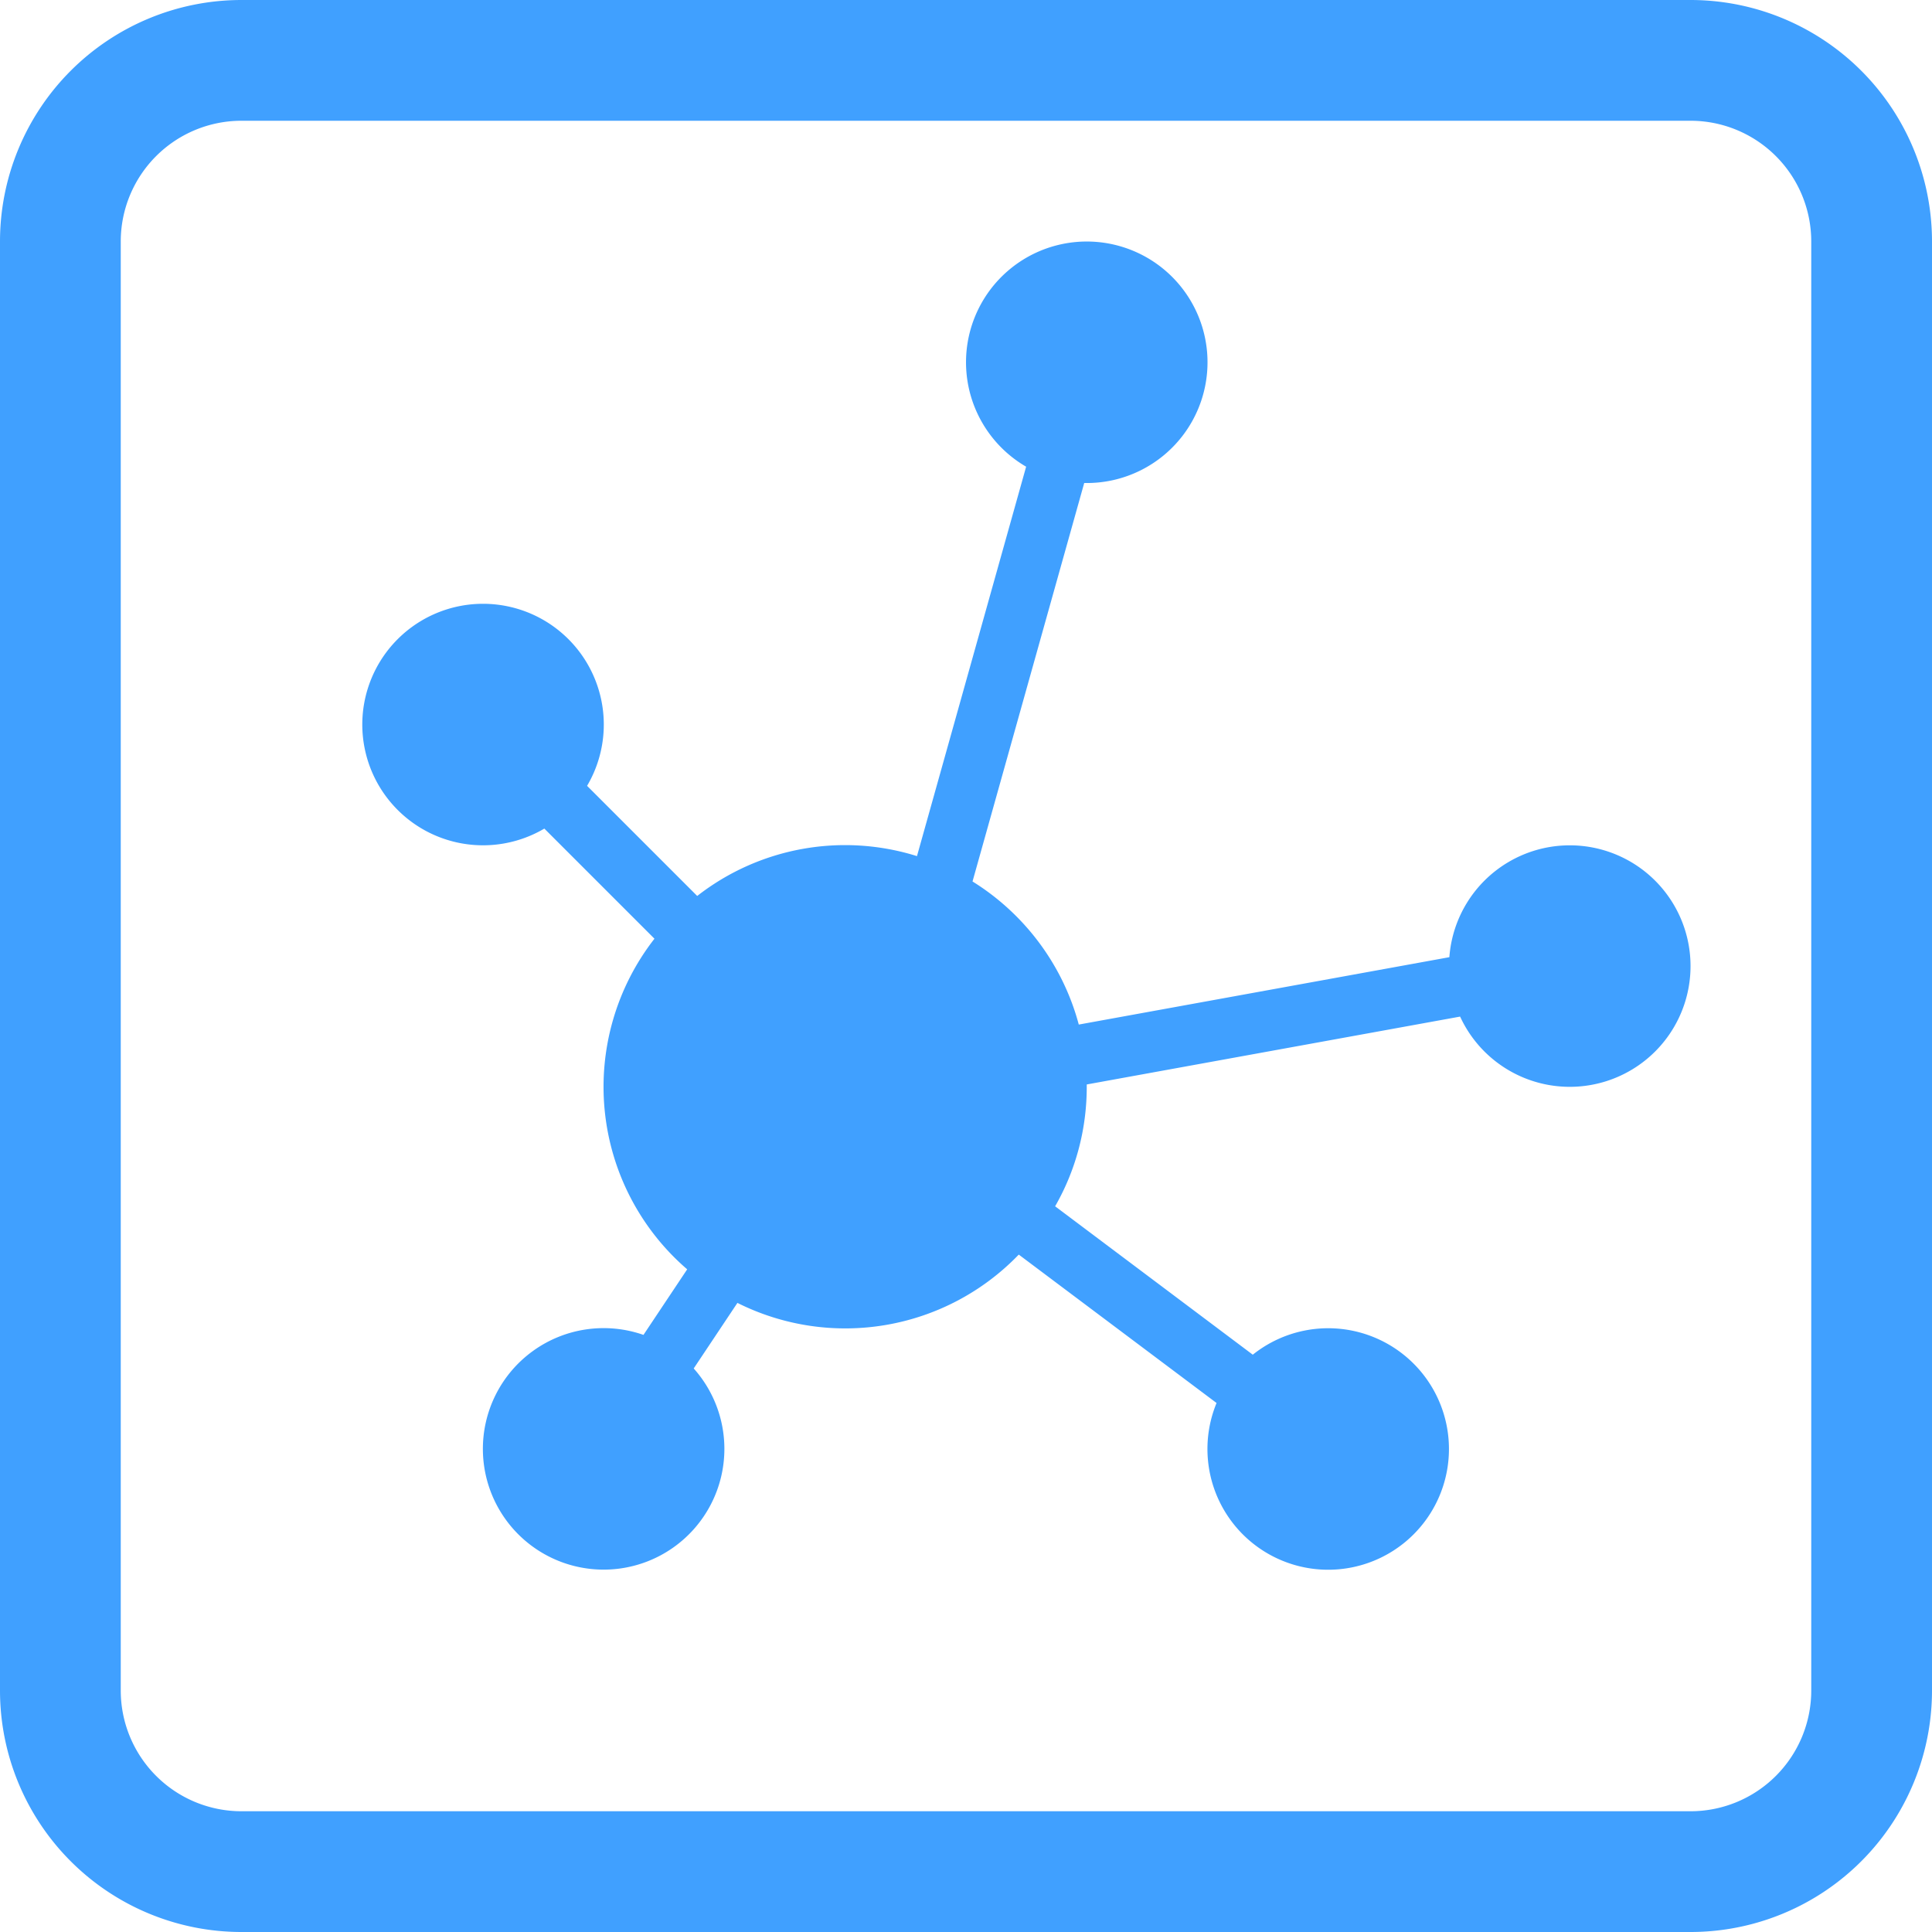 <?xml version="1.0" standalone="no"?><!DOCTYPE svg PUBLIC "-//W3C//DTD SVG 1.1//EN" "http://www.w3.org/Graphics/SVG/1.1/DTD/svg11.dtd"><svg t="1737451910855" class="icon" viewBox="0 0 1024 1024" version="1.1" xmlns="http://www.w3.org/2000/svg" p-id="2617" xmlns:xlink="http://www.w3.org/1999/xlink" width="32" height="32"><path d="M128 64a64 64 0 0 0-64 64v768a64 64 0 0 0 64 64h768a64 64 0 0 0 64-64V128a64 64 0 0 0-64-64H128z m0-64h768a128 128 0 0 1 128 128v768a128 128 0 0 1-128 128H128a128 128 0 0 1-128-128V128a128 128 0 0 1 128-128z m262.848 690.56l-23.168 34.752a64 64 0 1 1-26.624-17.792l23.168-34.752a127.68 127.68 0 0 1-17.344-175.232l-58.368-58.368a64 64 0 1 1 22.656-22.656l58.368 58.368a127.424 127.424 0 0 1 116.48-21.12l57.856-206.4A64 64 0 1 1 574.656 256l-59.2 211.2c27.328 16.96 47.808 43.968 56.32 75.84l196.416-35.712a64 64 0 1 1 5.696 31.488L576 574.784V576c0 23.04-6.08 44.736-16.768 63.36l104.768 78.656a64 64 0 1 1-19.2 25.6L539.968 664.96a127.616 127.616 0 0 1-149.12 25.6z" fill="#40A0FF" p-id="2618"></path></svg>